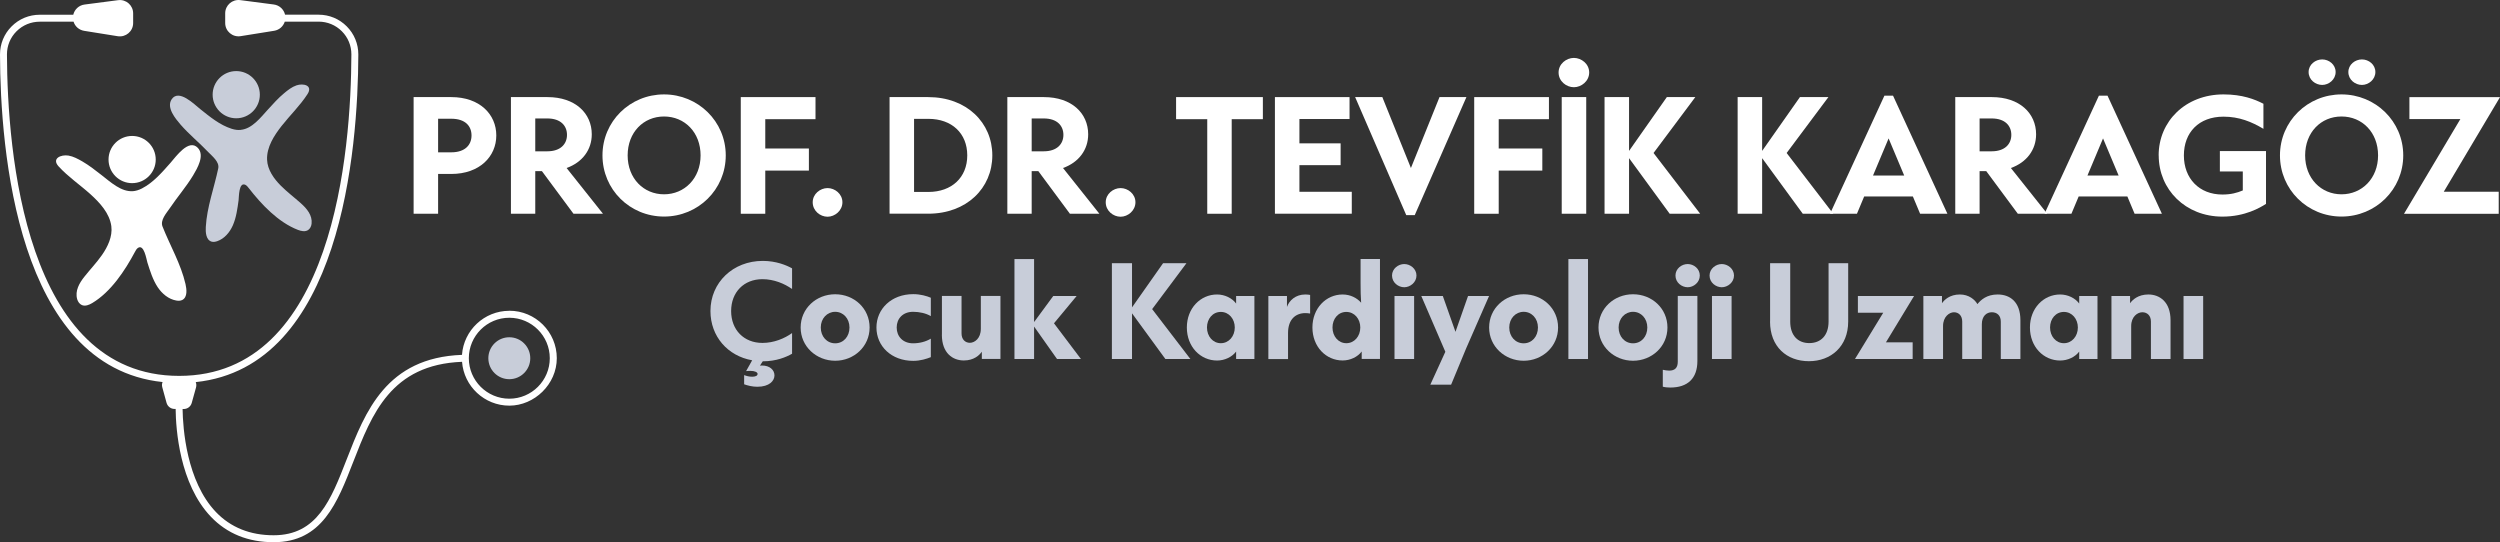 <?xml version="1.0" encoding="UTF-8"?>
<svg xmlns="http://www.w3.org/2000/svg" id="katman_1" viewBox="0 0 445.95 96.72">
  <rect x="0" y="0" width="445.95" height="96.72" fill="#333333" stroke="none"/>
  <defs>
    <style>
      .cls-1 {
        fill: #fff;
      }

      .cls-2 {
        fill: #c8cdd9;
      }
    </style>
  </defs>
  <g>
    <g>
      <path class="cls-1" d="M90.85,55.44c-4.47,0-8.13,3.48-8.44,7.86-13.51.5-17.25,10.12-20.56,18.62-2.83,7.27-5.27,13.56-13.04,13.56-4.2,0-7.67-1.4-10.3-4.15-5.24-5.48-5.89-14.94-5.94-18.37h.2c.67,0,1.25-.44,1.43-1.08l.77-2.77c.09-.33.06-.66-.05-.95,25.94-2.73,28.94-41.45,29-58.44,0-1.89-.73-3.67-2.06-5.01-1.34-1.35-3.13-2.09-5.03-2.09h-5.98c-.22-.95-1.01-1.69-2.01-1.82L42.85.02c-1.42-.18-2.68.92-2.68,2.35v1.74c0,1.46,1.31,2.57,2.75,2.34l5.99-.96c.91-.15,1.62-.79,1.89-1.63h6.03c1.57,0,3.05.61,4.15,1.72,1.1,1.1,1.7,2.57,1.7,4.12-.05,17.24-3.16,57.35-30.72,57.35S1.3,26.95,1.24,9.71c0-1.55.6-3.02,1.7-4.12,1.11-1.11,2.58-1.72,4.15-1.72h6.03c.26.84.98,1.48,1.89,1.63l5.99.96c1.44.23,2.75-.88,2.75-2.34v-1.74c0-1.43-1.26-2.54-2.68-2.35l-5.99.78c-1,.13-1.79.87-2.01,1.82h-5.98c-1.9,0-3.69.74-5.03,2.09C.73,6.05,0,7.83,0,9.71c.05,16.99,3.05,55.71,29,58.44-.12.29-.14.61-.05.94l.76,2.77c.18.64.76,1.09,1.43,1.09h.19c.04,3.58.68,13.35,6.29,19.23,2.88,3.01,6.64,4.54,11.2,4.54,8.62,0,11.33-6.97,14.2-14.35,3.32-8.53,6.74-17.34,19.4-17.83.33,4.37,3.99,7.82,8.44,7.82s8.46-3.8,8.46-8.47-3.8-8.46-8.46-8.46ZM90.85,71.12c-3.98,0-7.22-3.24-7.22-7.22s3.24-7.22,7.22-7.22,7.22,3.24,7.22,7.22-3.24,7.22-7.22,7.22Z"></path>
      <circle class="cls-2" cx="90.85" cy="63.9" r="3.74"></circle>
    </g>
    <g>
      <circle class="cls-2" cx="42.14" cy="16.89" r="4.21"></circle>
      <path class="cls-2" d="M42.96,23.16c2.02-.19,3.55-2.22,4.83-3.62.93-1.01,1.84-2.05,2.9-2.92.66-.55,1.37-1.11,2.19-1.39,1.21-.42,2.99-.02,1.97,1.56-1.33,2.06-3.11,3.76-4.62,5.68-1.33,1.7-2.68,3.77-2.59,6.02.07,1.79,1.22,3.4,2.44,4.62,1.13,1.14,2.42,2.1,3.61,3.17,1.04.93,2.06,2.13,1.89,3.63-.05.44-.26.89-.63,1.13-.53.34-1.23.19-1.82-.04-3.5-1.35-6.5-4.54-8.76-7.45-.17-.22-.35-.45-.6-.58-1.19-.58-1.14,2.19-1.21,2.74-.21,1.52-.41,3.09-1.03,4.5-.55,1.24-1.5,2.37-2.78,2.81-.33.11-.69.18-1.02.08-1.02-.32-1.07-1.74-1.02-2.61.2-3.56,1.49-6.98,2.22-10.45.25-1.17-1.08-2.18-1.79-2.92-1.6-1.68-3.39-3.13-4.92-4.88-.91-1.07-2.59-3.04-1.6-4.53,1.27-1.9,4.01.88,5.1,1.75,1.72,1.37,3.47,2.83,5.6,3.51.59.19,1.13.25,1.64.2Z"></path>
      <circle class="cls-1" cx="23.57" cy="28.46" r="4.21"></circle>
      <path class="cls-1" d="M23.71,34.1c-2.1.16-4.01-1.64-5.56-2.84-1.12-.87-2.24-1.76-3.47-2.47-.77-.44-1.59-.89-2.48-1.04-1.31-.21-3.05.51-1.74,1.94,1.71,1.87,3.83,3.29,5.7,4.98,1.65,1.5,3.39,3.37,3.7,5.68.24,1.83-.65,3.68-1.67,5.14-.95,1.36-2.1,2.56-3.13,3.86-.9,1.13-1.72,2.53-1.29,4.03.13.44.42.86.84,1.04.6.25,1.29-.03,1.84-.36,3.33-1.99,5.83-5.77,7.62-9.13.14-.26.28-.52.51-.69,1.11-.8,1.54,2.03,1.71,2.58.48,1.51.96,3.08,1.84,4.41.78,1.17,1.95,2.15,3.33,2.38.35.06.73.06,1.05-.1.98-.5.78-1.96.58-2.84-.83-3.6-2.75-6.85-4.1-10.26-.46-1.15.72-2.41,1.31-3.29,1.34-1.99,2.91-3.79,4.15-5.84.74-1.25,2.11-3.55.84-4.9-1.63-1.72-3.93,1.6-4.89,2.68-1.51,1.7-3.04,3.5-5.09,4.56-.57.29-1.11.45-1.64.49Z"></path>
    </g>
  </g>
  <g>
    <g>
      <path class="cls-1" d="M73.78,38.13v-20.81h6.72c5.08,0,8.03,3.08,8.03,6.84s-2.98,6.87-8.03,6.87h-2.35v7.1h-4.37ZM78.15,27.17h2.35c2.5,0,3.61-1.36,3.61-3.01s-1.09-2.98-3.61-2.98h-2.35v5.98Z"></path>
      <path class="cls-1" d="M107.55,38.13h-5.25l-5.63-7.6h-1.19v7.6h-4.34v-20.81h6.52c4.95,0,7.9,2.88,7.9,6.64,0,2.75-1.67,5-4.49,6.01l6.49,8.16ZM95.48,21.13v5.86h2.15c2.37,0,3.51-1.31,3.51-2.93s-1.11-2.93-3.51-2.93h-2.15Z"></path>
      <path class="cls-1" d="M107.47,27.72c0-6.09,4.92-10.88,10.98-10.88s11.01,4.8,11.01,10.88-4.92,10.91-11.01,10.91-10.98-4.82-10.98-10.91ZM124.97,27.72c0-4.12-2.85-6.94-6.52-6.94s-6.49,2.83-6.49,6.94,2.85,6.94,6.49,6.94,6.52-2.83,6.52-6.94Z"></path>
      <path class="cls-1" d="M132.14,38.13v-20.81h13.33v3.94h-8.96v5.23h7.78v3.94h-7.78v7.7h-4.37Z"></path>
      <path class="cls-1" d="M144.97,36.08c0-1.49,1.34-2.53,2.65-2.53s2.65,1.04,2.65,2.53-1.34,2.58-2.65,2.58-2.65-1.04-2.65-2.58Z"></path>
      <path class="cls-1" d="M158.68,38.13v-20.81h6.89c6.87,0,11.44,4.57,11.44,10.4s-4.57,10.4-11.44,10.4h-6.89ZM163.05,34.24h2.55c4.19,0,6.94-2.6,6.94-6.52s-2.73-6.52-6.94-6.52h-2.55v13.03Z"></path>
      <path class="cls-1" d="M196.1,38.13h-5.25l-5.63-7.6h-1.19v7.6h-4.34v-20.81h6.52c4.95,0,7.9,2.88,7.9,6.64,0,2.75-1.67,5-4.49,6.01l6.49,8.16ZM184.03,21.13v5.86h2.15c2.37,0,3.51-1.31,3.51-2.93s-1.11-2.93-3.51-2.93h-2.15Z"></path>
      <path class="cls-1" d="M197.24,36.08c0-1.49,1.34-2.53,2.65-2.53s2.65,1.04,2.65,2.53-1.34,2.58-2.65,2.58-2.65-1.04-2.65-2.58Z"></path>
      <path class="cls-1" d="M215.35,38.13v-16.87h-5.56v-3.94h15.48v3.94h-5.56v16.87h-4.37Z"></path>
      <path class="cls-1" d="M227.42,38.13v-20.81h13.31v3.91h-8.94v4.34h7.35v3.89h-7.35v4.75h9.34v3.91h-13.71Z"></path>
      <path class="cls-1" d="M250.85,38.38l-9.12-21.06h4.85l5.1,12.65,5.1-12.65h4.8l-9.22,21.06h-1.52Z"></path>
      <path class="cls-1" d="M262.97,38.13v-20.81h13.33v3.94h-8.96v5.23h7.78v3.94h-7.78v7.7h-4.37Z"></path>
      <path class="cls-1" d="M278.02,12.93c0-1.54,1.39-2.6,2.73-2.6s2.73,1.06,2.73,2.6-1.39,2.63-2.73,2.63-2.73-1.06-2.73-2.63ZM278.58,38.13v-20.81h4.37v20.81h-4.37Z"></path>
      <path class="cls-1" d="M303.27,38.13h-5.43l-7.25-9.92v9.92h-4.37v-20.81h4.37v9.6l6.74-9.6h5.08l-7.45,9.97,8.31,10.83Z"></path>
      <path class="cls-1" d="M327.01,38.13h-5.43l-7.25-9.92v9.92h-4.37v-20.81h4.37v9.6l6.74-9.6h5.08l-7.45,9.97,8.31,10.83Z"></path>
      <path class="cls-1" d="M342.51,38.13l-1.29-3.08h-8.69l-1.29,3.08h-4.8l9.7-21.06h1.54l9.7,21.06h-4.87ZM334.11,31.31h5.56l-2.78-6.62-2.78,6.62Z"></path>
      <path class="cls-1" d="M365.19,38.13h-5.25l-5.63-7.6h-1.19v7.6h-4.34v-20.81h6.52c4.95,0,7.9,2.88,7.9,6.64,0,2.75-1.67,5-4.5,6.01l6.49,8.16ZM353.12,21.13v5.86h2.15c2.37,0,3.51-1.31,3.51-2.93s-1.11-2.93-3.51-2.93h-2.15Z"></path>
      <path class="cls-1" d="M380.77,38.13l-1.29-3.08h-8.69l-1.29,3.08h-4.8l9.7-21.06h1.54l9.7,21.06h-4.87ZM372.36,31.31h5.56l-2.78-6.62-2.78,6.62Z"></path>
      <path class="cls-1" d="M385.06,27.72c0-6.09,4.8-10.88,11.57-10.88,3.33,0,5.56.86,7.12,1.67v4.47c-2.12-1.26-4.32-2.17-7.12-2.17-4.39,0-7.07,2.8-7.07,6.92s2.75,6.97,6.87,6.97c1.52,0,2.63-.3,3.64-.73v-3.38h-4.09v-3.64h8.23v9.42c-1.04.66-3.71,2.27-7.78,2.27-6.57,0-11.36-4.82-11.36-10.91Z"></path>
      <path class="cls-1" d="M406.7,27.72c0-6.09,4.92-10.88,10.98-10.88s11.01,4.8,11.01,10.88-4.92,10.91-11.01,10.91-10.98-4.82-10.98-10.91ZM424.2,27.72c0-4.12-2.85-6.94-6.52-6.94s-6.49,2.83-6.49,6.94,2.85,6.94,6.49,6.94,6.52-2.83,6.52-6.94ZM411.81,12.85c0-1.34,1.21-2.25,2.42-2.25s2.4.91,2.4,2.25-1.21,2.3-2.4,2.3-2.42-.91-2.42-2.3ZM418.9,12.85c0-1.34,1.21-2.25,2.42-2.25s2.4.91,2.4,2.25-1.21,2.3-2.4,2.3-2.42-.91-2.42-2.3Z"></path>
      <path class="cls-1" d="M428.83,38.13l10.05-16.89h-9.09v-3.91h16.16l-10.03,16.87h9.8v3.94h-16.89Z"></path>
    </g>
    <g>
      <path class="cls-2" d="M130.42,55.49c0,3.36,2.28,5.68,5.58,5.68,2.05,0,3.94-.79,5.29-1.76v3.69c-1.02.58-2.78,1.35-5.23,1.35l-.5.77c.19-.02.27-.02.37-.02,1.37,0,2.22.79,2.22,1.76s-.91,2.03-3.05,2.03c-.91,0-1.7-.21-2.36-.44v-1.64c.44.17.93.29,1.43.29.62,0,.97-.19.97-.5,0-.33-.58-.54-1.24-.54-.29,0-.5,0-.81.04l1.08-1.93c-4.36-.77-7.44-4.25-7.44-8.79,0-5.1,4.04-8.94,9.33-8.94,2.38,0,4.23.77,5.23,1.33v3.69c-1.35-.97-3.26-1.76-5.29-1.76-3.3,0-5.58,2.32-5.58,5.68Z"></path>
      <path class="cls-2" d="M142.82,58.42c0-3.4,2.78-5.93,6.16-5.93s6.14,2.53,6.14,5.93-2.8,5.93-6.14,5.93-6.16-2.53-6.16-5.93ZM151.53,58.42c0-1.62-1.12-2.8-2.55-2.8s-2.57,1.18-2.57,2.8,1.1,2.82,2.57,2.82,2.55-1.2,2.55-2.82Z"></path>
      <path class="cls-2" d="M156.34,58.42c0-3.3,2.65-5.95,6.57-5.95,1.27,0,2.41.33,3.13.64v3.28c-.89-.52-2.05-.77-3.17-.77-1.82,0-2.92,1.22-2.92,2.8s1.1,2.82,2.92,2.82c1.16,0,2.28-.29,3.17-.83v3.3c-.73.29-1.85.66-3.13.66-3.92,0-6.57-2.63-6.57-5.95Z"></path>
      <path class="cls-2" d="M168.02,59.7v-6.91h3.5v6.7c0,1.06.66,1.66,1.49,1.66s1.95-.77,1.95-2.49v-5.87h3.5v11.24h-3.32v-1.29c-.44.62-1.41,1.56-3.21,1.56-1.95,0-3.92-1.27-3.92-4.6Z"></path>
      <path class="cls-2" d="M192.82,64.04h-4.27l-4.09-5.79v5.79h-3.5v-17.83h3.5v11.24l3.42-4.65h4.17l-4.04,4.87,4.81,6.37Z"></path>
      <path class="cls-2" d="M212.34,64.04h-4.46l-5.95-8.15v8.15h-3.59v-17.09h3.59v7.88l5.54-7.88h4.17l-6.12,8.19,6.82,8.9Z"></path>
      <path class="cls-2" d="M211.71,58.42c0-3.44,2.43-5.89,5.39-5.89,1.39,0,2.7.66,3.4,1.62v-1.35h3.26v11.24h-3.26v-1.33c-.71.95-2.01,1.6-3.4,1.6-2.97,0-5.39-2.45-5.39-5.89ZM220.26,58.42c0-1.53-1.04-2.78-2.49-2.78s-2.47,1.22-2.47,2.78,1.04,2.8,2.47,2.8,2.49-1.24,2.49-2.8Z"></path>
      <path class="cls-2" d="M226.25,64.04v-11.24h3.32v1.95c.39-1.14,1.53-2.22,3.26-2.22.37,0,.68.04.87.08v3.32c-.25-.04-.54-.08-.85-.08-1.72,0-3.09,1.1-3.09,3.55v4.65h-3.5Z"></path>
      <path class="cls-2" d="M234.11,58.42c0-3.44,2.43-5.89,5.39-5.89,1.33,0,2.53.58,3.3,1.47-.08-1.06-.1-2.22-.1-3.53v-4.27h3.46v17.83h-3.26v-1.33c-.71.95-2.01,1.6-3.4,1.6-2.97,0-5.39-2.45-5.39-5.89ZM242.65,58.42c0-1.53-1.04-2.78-2.49-2.78s-2.47,1.22-2.47,2.78,1.04,2.8,2.47,2.8,2.49-1.24,2.49-2.8Z"></path>
      <path class="cls-2" d="M248.31,49.15c0-1.22,1.12-2.05,2.18-2.05s2.18.83,2.18,2.05-1.12,2.09-2.18,2.09-2.18-.83-2.18-2.09ZM248.75,64.04v-11.24h3.5v11.24h-3.5Z"></path>
      <path class="cls-2" d="M255.14,68.62l2.68-5.87-4.29-9.95h3.84l2.26,6.39,2.24-6.39h3.75l-4.09,9.35-2.68,6.47h-3.71Z"></path>
      <path class="cls-2" d="M265.63,58.42c0-3.4,2.78-5.93,6.16-5.93s6.14,2.53,6.14,5.93-2.8,5.93-6.14,5.93-6.16-2.53-6.16-5.93ZM274.34,58.42c0-1.62-1.12-2.8-2.55-2.8s-2.57,1.18-2.57,2.8,1.1,2.82,2.57,2.82,2.55-1.2,2.55-2.82Z"></path>
      <path class="cls-2" d="M279.77,64.04v-17.83h3.5v17.83h-3.5Z"></path>
      <path class="cls-2" d="M285.14,58.42c0-3.4,2.78-5.93,6.16-5.93s6.14,2.53,6.14,5.93-2.8,5.93-6.14,5.93-6.16-2.53-6.16-5.93ZM293.85,58.42c0-1.62-1.12-2.8-2.55-2.8s-2.57,1.18-2.57,2.8,1.1,2.82,2.57,2.82,2.55-1.2,2.55-2.82Z"></path>
      <path class="cls-2" d="M296.61,68.99v-3.03c.37.08.75.15,1.14.15,1,0,1.53-.48,1.53-1.58v-11.74h3.5v11.61c0,3.11-1.74,4.73-4.83,4.73-.46,0-.93-.04-1.35-.15ZM298.87,49.15c0-1.22,1.1-2.05,2.18-2.05s2.16.83,2.16,2.05-1.1,2.09-2.16,2.09-2.18-.83-2.18-2.09Z"></path>
      <path class="cls-2" d="M304.95,49.15c0-1.22,1.12-2.05,2.18-2.05s2.18.83,2.18,2.05-1.12,2.09-2.18,2.09-2.18-.83-2.18-2.09ZM305.38,64.04v-11.24h3.5v11.24h-3.5Z"></path>
      <path class="cls-2" d="M315.75,57.36v-10.41h3.59v10.41c0,2.49,1.37,3.84,3.4,3.84s3.44-1.33,3.44-3.84v-10.41h3.5v10.41c0,4.44-3.07,7.07-7.01,7.07s-6.93-2.57-6.93-7.07Z"></path>
      <path class="cls-2" d="M330.89,64.04l5.04-8.25h-4.52v-2.99h10.02l-5.02,8.27h4.77v2.97h-10.29Z"></path>
      <path class="cls-2" d="M343.09,64.04v-11.24h3.32v1.29c.41-.6,1.39-1.56,3.19-1.56,1.62,0,2.68.93,3.13,1.72.62-.77,1.68-1.72,3.61-1.72,2.16,0,4.06,1.27,4.06,4.6v6.91h-3.5v-6.68c0-1.08-.66-1.66-1.6-1.66s-1.78.68-1.78,2.14v6.2h-3.5v-6.68c0-1.08-.66-1.66-1.47-1.66s-1.95.77-1.95,2.47v5.87h-3.5Z"></path>
      <path class="cls-2" d="M362.1,58.42c0-3.44,2.43-5.89,5.39-5.89,1.39,0,2.7.66,3.4,1.62v-1.35h3.26v11.24h-3.26v-1.33c-.7.95-2.01,1.6-3.4,1.6-2.97,0-5.39-2.45-5.39-5.89ZM370.65,58.42c0-1.53-1.04-2.78-2.49-2.78s-2.47,1.22-2.47,2.78,1.04,2.8,2.47,2.8,2.49-1.24,2.49-2.8Z"></path>
      <path class="cls-2" d="M376.64,64.04v-11.24h3.32v1.29c.44-.62,1.45-1.56,3.26-1.56,1.97,0,3.96,1.27,3.96,4.6v6.91h-3.5v-6.68c0-1.08-.68-1.66-1.53-1.66s-1.99.77-1.99,2.47v5.87h-3.5Z"></path>
      <path class="cls-2" d="M389.5,64.04v-11.24h3.5v11.24h-3.5Z"></path>
    </g>
  </g>
</svg>
